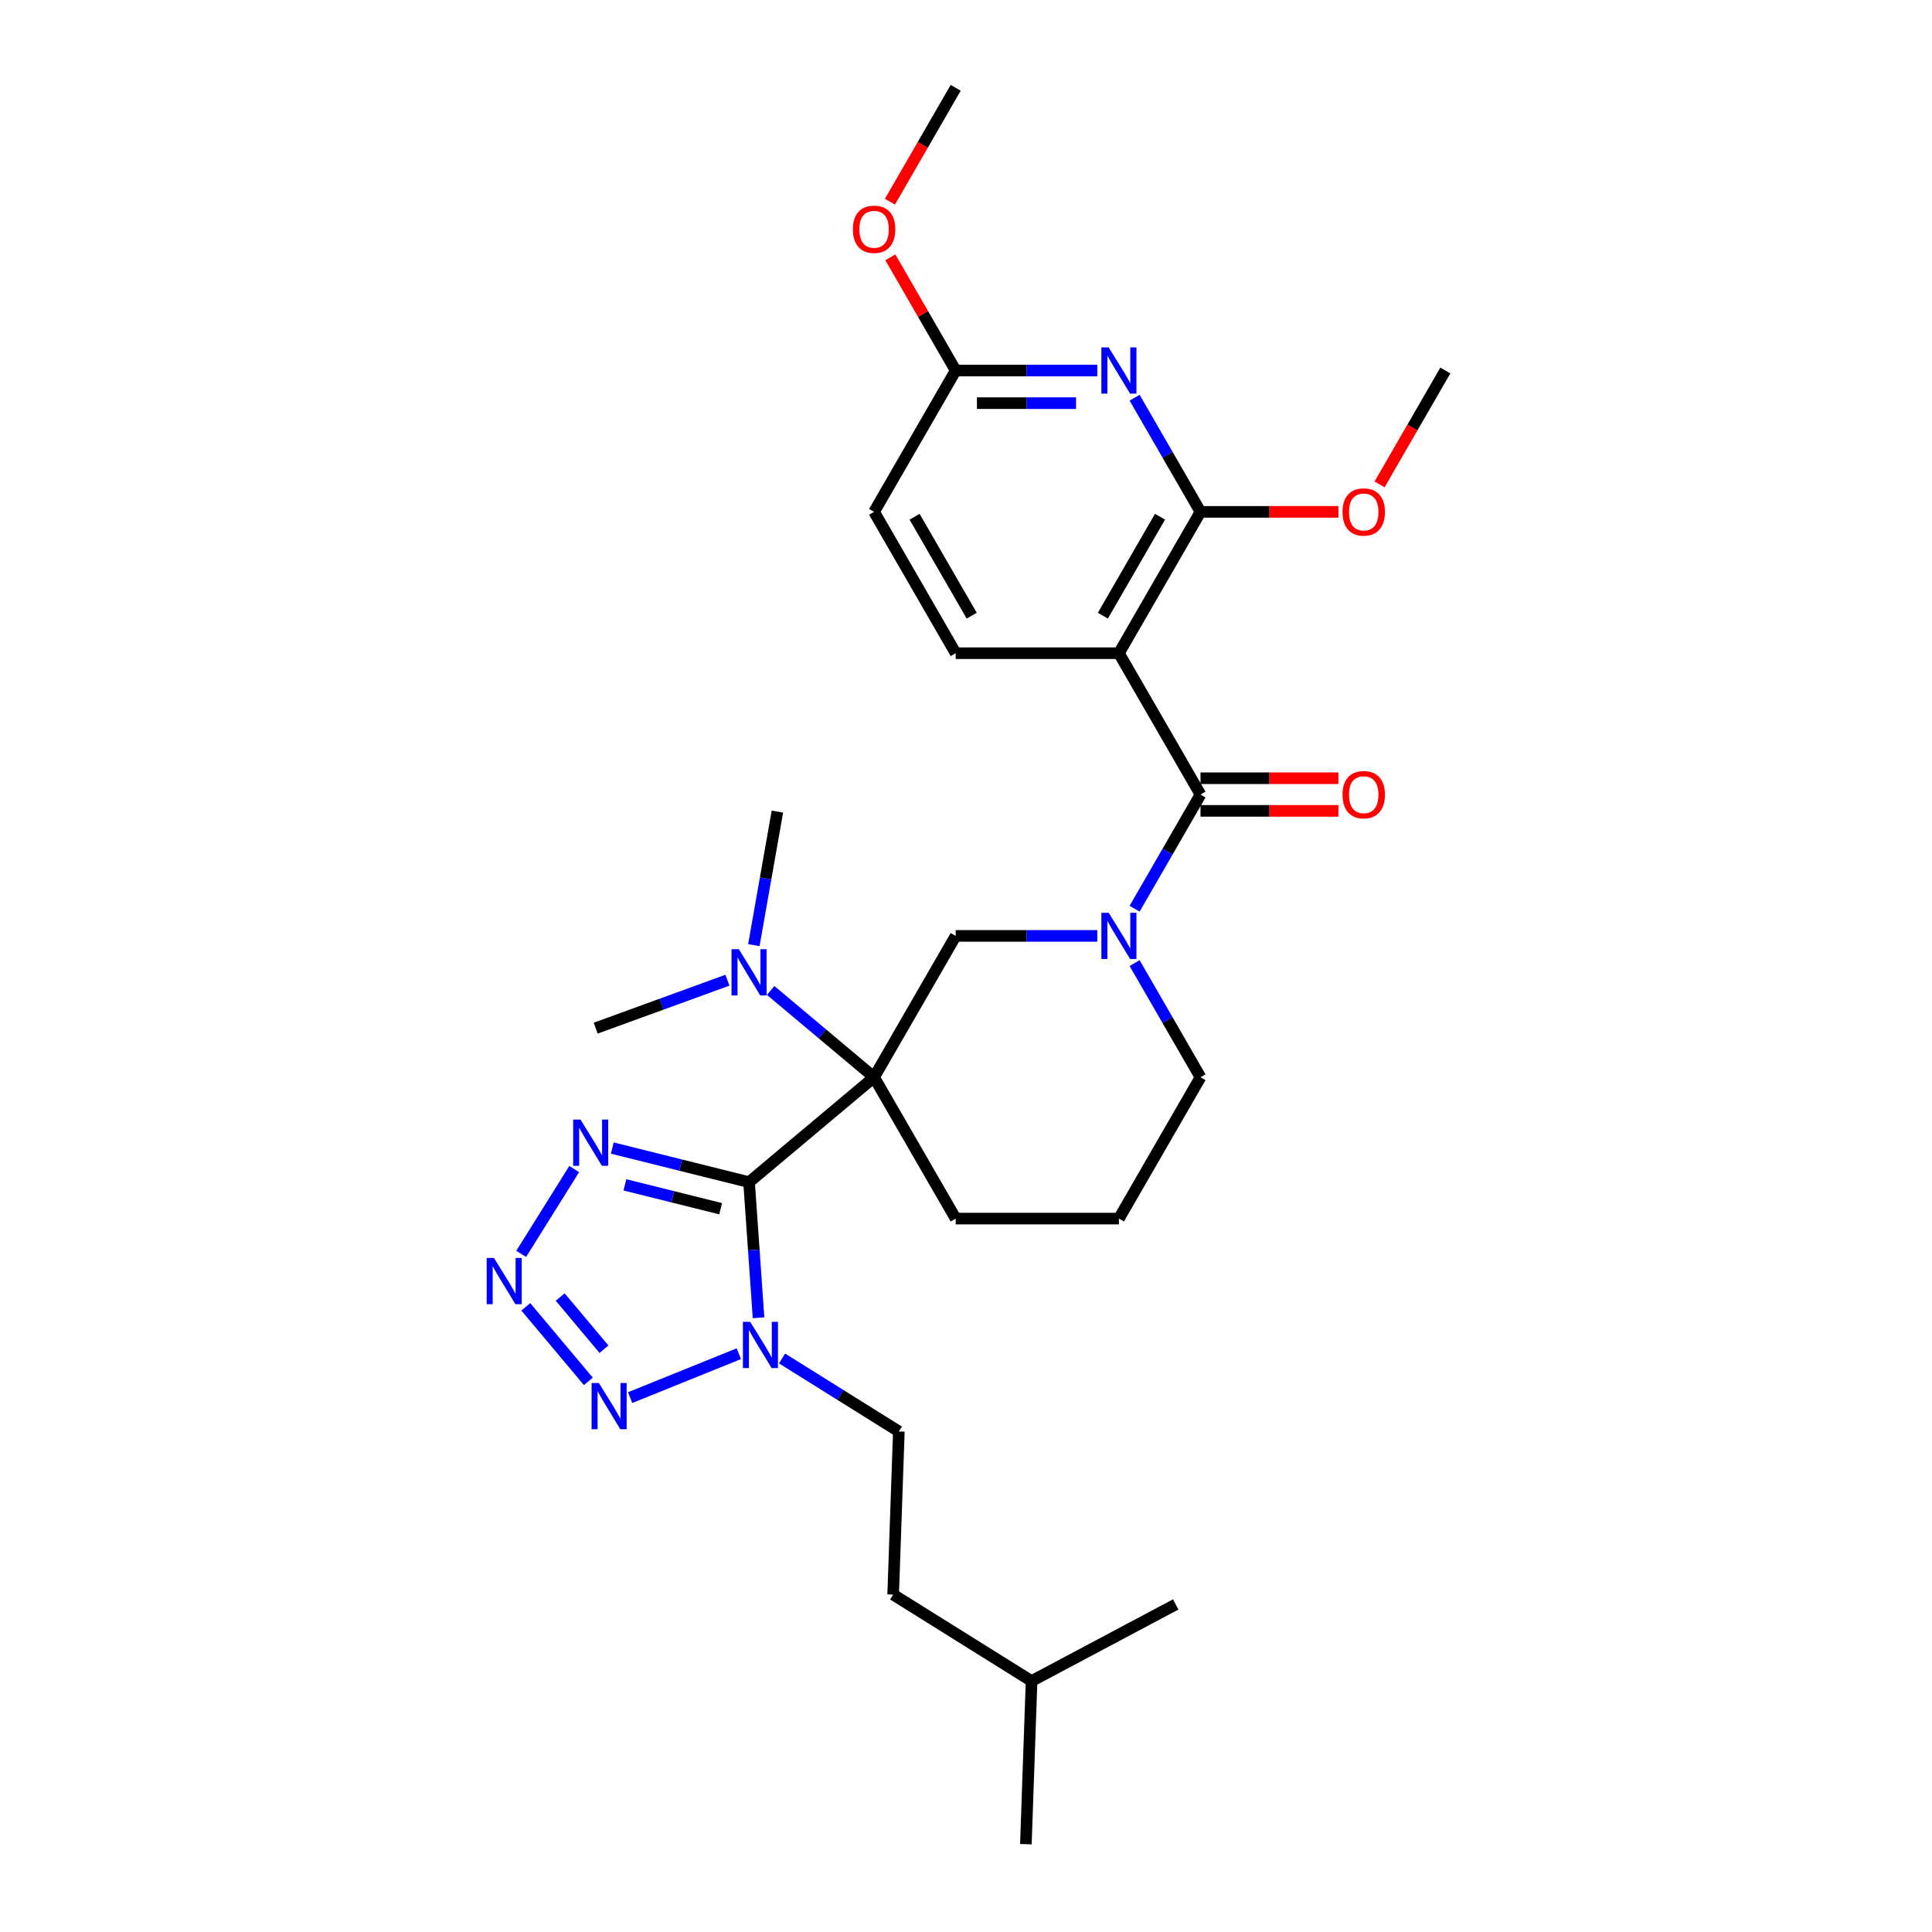 <?xml version='1.0' encoding='iso-8859-1'?>
<svg version='1.1' baseProfile='full'
              xmlns='http://www.w3.org/2000/svg'
                      xmlns:rdkit='http://www.rdkit.org/xml'
                      xmlns:xlink='http://www.w3.org/1999/xlink'
                  xml:space='preserve'
width='1000px' height='1000px' viewBox='0 0 1000 1000'>
<!-- END OF HEADER -->
<rect style='opacity:1.0;fill:#FFFFFF;stroke:none' width='1000' height='1000' x='0' y='0'> </rect>
<path class='bond-0' d='M 387.709,611.883 L 452.424,557.581' style='fill:none;fill-rule:evenodd;stroke:#000000;stroke-width:6px;stroke-linecap:butt;stroke-linejoin:miter;stroke-opacity:1' />
<path class='bond-1' d='M 387.709,611.883 L 390.164,646.983' style='fill:none;fill-rule:evenodd;stroke:#000000;stroke-width:6px;stroke-linecap:butt;stroke-linejoin:miter;stroke-opacity:1' />
<path class='bond-1' d='M 390.164,646.983 L 392.618,682.082' style='fill:none;fill-rule:evenodd;stroke:#0000FF;stroke-width:6px;stroke-linecap:butt;stroke-linejoin:miter;stroke-opacity:1' />
<path class='bond-5' d='M 387.709,611.883 L 352.317,603.059' style='fill:none;fill-rule:evenodd;stroke:#000000;stroke-width:6px;stroke-linecap:butt;stroke-linejoin:miter;stroke-opacity:1' />
<path class='bond-5' d='M 352.317,603.059 L 316.925,594.235' style='fill:none;fill-rule:evenodd;stroke:#0000FF;stroke-width:6px;stroke-linecap:butt;stroke-linejoin:miter;stroke-opacity:1' />
<path class='bond-5' d='M 373.004,625.63 L 348.23,619.453' style='fill:none;fill-rule:evenodd;stroke:#000000;stroke-width:6px;stroke-linecap:butt;stroke-linejoin:miter;stroke-opacity:1' />
<path class='bond-5' d='M 348.23,619.453 L 323.455,613.276' style='fill:none;fill-rule:evenodd;stroke:#0000FF;stroke-width:6px;stroke-linecap:butt;stroke-linejoin:miter;stroke-opacity:1' />
<path class='bond-9' d='M 452.424,557.581 L 494.663,484.42' style='fill:none;fill-rule:evenodd;stroke:#000000;stroke-width:6px;stroke-linecap:butt;stroke-linejoin:miter;stroke-opacity:1' />
<path class='bond-11' d='M 452.424,557.581 L 425.659,535.123' style='fill:none;fill-rule:evenodd;stroke:#000000;stroke-width:6px;stroke-linecap:butt;stroke-linejoin:miter;stroke-opacity:1' />
<path class='bond-11' d='M 425.659,535.123 L 398.894,512.664' style='fill:none;fill-rule:evenodd;stroke:#0000FF;stroke-width:6px;stroke-linecap:butt;stroke-linejoin:miter;stroke-opacity:1' />
<path class='bond-16' d='M 452.424,557.581 L 494.663,630.742' style='fill:none;fill-rule:evenodd;stroke:#000000;stroke-width:6px;stroke-linecap:butt;stroke-linejoin:miter;stroke-opacity:1' />
<path class='bond-7' d='M 382.417,700.675 L 326.158,723.406' style='fill:none;fill-rule:evenodd;stroke:#0000FF;stroke-width:6px;stroke-linecap:butt;stroke-linejoin:miter;stroke-opacity:1' />
<path class='bond-15' d='M 404.787,703.146 L 435.016,722.034' style='fill:none;fill-rule:evenodd;stroke:#0000FF;stroke-width:6px;stroke-linecap:butt;stroke-linejoin:miter;stroke-opacity:1' />
<path class='bond-15' d='M 435.016,722.034 L 465.244,740.923' style='fill:none;fill-rule:evenodd;stroke:#000000;stroke-width:6px;stroke-linecap:butt;stroke-linejoin:miter;stroke-opacity:1' />
<path class='bond-2' d='M 579.142,338.098 L 621.382,411.259' style='fill:none;fill-rule:evenodd;stroke:#000000;stroke-width:6px;stroke-linecap:butt;stroke-linejoin:miter;stroke-opacity:1' />
<path class='bond-8' d='M 579.142,338.098 L 621.382,264.937' style='fill:none;fill-rule:evenodd;stroke:#000000;stroke-width:6px;stroke-linecap:butt;stroke-linejoin:miter;stroke-opacity:1' />
<path class='bond-8' d='M 570.846,318.676 L 600.414,267.464' style='fill:none;fill-rule:evenodd;stroke:#000000;stroke-width:6px;stroke-linecap:butt;stroke-linejoin:miter;stroke-opacity:1' />
<path class='bond-12' d='M 579.142,338.098 L 494.663,338.098' style='fill:none;fill-rule:evenodd;stroke:#000000;stroke-width:6px;stroke-linecap:butt;stroke-linejoin:miter;stroke-opacity:1' />
<path class='bond-3' d='M 621.382,411.259 L 604.325,440.803' style='fill:none;fill-rule:evenodd;stroke:#000000;stroke-width:6px;stroke-linecap:butt;stroke-linejoin:miter;stroke-opacity:1' />
<path class='bond-3' d='M 604.325,440.803 L 587.268,470.346' style='fill:none;fill-rule:evenodd;stroke:#0000FF;stroke-width:6px;stroke-linecap:butt;stroke-linejoin:miter;stroke-opacity:1' />
<path class='bond-14' d='M 621.382,419.707 L 657.074,419.707' style='fill:none;fill-rule:evenodd;stroke:#000000;stroke-width:6px;stroke-linecap:butt;stroke-linejoin:miter;stroke-opacity:1' />
<path class='bond-14' d='M 657.074,419.707 L 692.767,419.707' style='fill:none;fill-rule:evenodd;stroke:#FF0000;stroke-width:6px;stroke-linecap:butt;stroke-linejoin:miter;stroke-opacity:1' />
<path class='bond-14' d='M 621.382,402.811 L 657.074,402.811' style='fill:none;fill-rule:evenodd;stroke:#000000;stroke-width:6px;stroke-linecap:butt;stroke-linejoin:miter;stroke-opacity:1' />
<path class='bond-14' d='M 657.074,402.811 L 692.767,402.811' style='fill:none;fill-rule:evenodd;stroke:#FF0000;stroke-width:6px;stroke-linecap:butt;stroke-linejoin:miter;stroke-opacity:1' />
<path class='bond-4' d='M 269.767,649.014 L 297.204,605.105' style='fill:none;fill-rule:evenodd;stroke:#0000FF;stroke-width:6px;stroke-linecap:butt;stroke-linejoin:miter;stroke-opacity:1' />
<path class='bond-30' d='M 272.158,676.418 L 304.525,714.991' style='fill:none;fill-rule:evenodd;stroke:#0000FF;stroke-width:6px;stroke-linecap:butt;stroke-linejoin:miter;stroke-opacity:1' />
<path class='bond-30' d='M 289.956,671.343 L 312.613,698.345' style='fill:none;fill-rule:evenodd;stroke:#0000FF;stroke-width:6px;stroke-linecap:butt;stroke-linejoin:miter;stroke-opacity:1' />
<path class='bond-6' d='M 567.957,484.42 L 531.31,484.42' style='fill:none;fill-rule:evenodd;stroke:#0000FF;stroke-width:6px;stroke-linecap:butt;stroke-linejoin:miter;stroke-opacity:1' />
<path class='bond-6' d='M 531.31,484.42 L 494.663,484.42' style='fill:none;fill-rule:evenodd;stroke:#000000;stroke-width:6px;stroke-linecap:butt;stroke-linejoin:miter;stroke-opacity:1' />
<path class='bond-31' d='M 587.268,498.494 L 604.325,528.038' style='fill:none;fill-rule:evenodd;stroke:#0000FF;stroke-width:6px;stroke-linecap:butt;stroke-linejoin:miter;stroke-opacity:1' />
<path class='bond-31' d='M 604.325,528.038 L 621.382,557.581' style='fill:none;fill-rule:evenodd;stroke:#000000;stroke-width:6px;stroke-linecap:butt;stroke-linejoin:miter;stroke-opacity:1' />
<path class='bond-10' d='M 621.382,264.937 L 604.325,235.394' style='fill:none;fill-rule:evenodd;stroke:#000000;stroke-width:6px;stroke-linecap:butt;stroke-linejoin:miter;stroke-opacity:1' />
<path class='bond-10' d='M 604.325,235.394 L 587.268,205.851' style='fill:none;fill-rule:evenodd;stroke:#0000FF;stroke-width:6px;stroke-linecap:butt;stroke-linejoin:miter;stroke-opacity:1' />
<path class='bond-18' d='M 621.382,264.937 L 657.074,264.937' style='fill:none;fill-rule:evenodd;stroke:#000000;stroke-width:6px;stroke-linecap:butt;stroke-linejoin:miter;stroke-opacity:1' />
<path class='bond-18' d='M 657.074,264.937 L 692.767,264.937' style='fill:none;fill-rule:evenodd;stroke:#FF0000;stroke-width:6px;stroke-linecap:butt;stroke-linejoin:miter;stroke-opacity:1' />
<path class='bond-32' d='M 567.957,191.776 L 531.31,191.776' style='fill:none;fill-rule:evenodd;stroke:#0000FF;stroke-width:6px;stroke-linecap:butt;stroke-linejoin:miter;stroke-opacity:1' />
<path class='bond-32' d='M 531.31,191.776 L 494.663,191.776' style='fill:none;fill-rule:evenodd;stroke:#000000;stroke-width:6px;stroke-linecap:butt;stroke-linejoin:miter;stroke-opacity:1' />
<path class='bond-32' d='M 556.963,208.672 L 531.31,208.672' style='fill:none;fill-rule:evenodd;stroke:#0000FF;stroke-width:6px;stroke-linecap:butt;stroke-linejoin:miter;stroke-opacity:1' />
<path class='bond-32' d='M 531.31,208.672 L 505.658,208.672' style='fill:none;fill-rule:evenodd;stroke:#000000;stroke-width:6px;stroke-linecap:butt;stroke-linejoin:miter;stroke-opacity:1' />
<path class='bond-23' d='M 390.191,489.205 L 396.285,454.644' style='fill:none;fill-rule:evenodd;stroke:#0000FF;stroke-width:6px;stroke-linecap:butt;stroke-linejoin:miter;stroke-opacity:1' />
<path class='bond-23' d='M 396.285,454.644 L 402.379,420.084' style='fill:none;fill-rule:evenodd;stroke:#000000;stroke-width:6px;stroke-linecap:butt;stroke-linejoin:miter;stroke-opacity:1' />
<path class='bond-24' d='M 376.524,507.35 L 342.425,519.761' style='fill:none;fill-rule:evenodd;stroke:#0000FF;stroke-width:6px;stroke-linecap:butt;stroke-linejoin:miter;stroke-opacity:1' />
<path class='bond-24' d='M 342.425,519.761 L 308.325,532.173' style='fill:none;fill-rule:evenodd;stroke:#000000;stroke-width:6px;stroke-linecap:butt;stroke-linejoin:miter;stroke-opacity:1' />
<path class='bond-17' d='M 494.663,338.098 L 452.424,264.937' style='fill:none;fill-rule:evenodd;stroke:#000000;stroke-width:6px;stroke-linecap:butt;stroke-linejoin:miter;stroke-opacity:1' />
<path class='bond-17' d='M 502.96,318.676 L 473.392,267.464' style='fill:none;fill-rule:evenodd;stroke:#000000;stroke-width:6px;stroke-linecap:butt;stroke-linejoin:miter;stroke-opacity:1' />
<path class='bond-13' d='M 494.663,191.776 L 452.424,264.937' style='fill:none;fill-rule:evenodd;stroke:#000000;stroke-width:6px;stroke-linecap:butt;stroke-linejoin:miter;stroke-opacity:1' />
<path class='bond-20' d='M 494.663,191.776 L 477.753,162.486' style='fill:none;fill-rule:evenodd;stroke:#000000;stroke-width:6px;stroke-linecap:butt;stroke-linejoin:miter;stroke-opacity:1' />
<path class='bond-20' d='M 477.753,162.486 L 460.842,133.197' style='fill:none;fill-rule:evenodd;stroke:#FF0000;stroke-width:6px;stroke-linecap:butt;stroke-linejoin:miter;stroke-opacity:1' />
<path class='bond-21' d='M 465.244,740.923 L 462.296,825.351' style='fill:none;fill-rule:evenodd;stroke:#000000;stroke-width:6px;stroke-linecap:butt;stroke-linejoin:miter;stroke-opacity:1' />
<path class='bond-22' d='M 494.663,630.742 L 579.142,630.742' style='fill:none;fill-rule:evenodd;stroke:#000000;stroke-width:6px;stroke-linecap:butt;stroke-linejoin:miter;stroke-opacity:1' />
<path class='bond-26' d='M 714.065,250.728 L 731.083,221.252' style='fill:none;fill-rule:evenodd;stroke:#FF0000;stroke-width:6px;stroke-linecap:butt;stroke-linejoin:miter;stroke-opacity:1' />
<path class='bond-26' d='M 731.083,221.252 L 748.1,191.776' style='fill:none;fill-rule:evenodd;stroke:#000000;stroke-width:6px;stroke-linecap:butt;stroke-linejoin:miter;stroke-opacity:1' />
<path class='bond-19' d='M 621.382,557.581 L 579.142,630.742' style='fill:none;fill-rule:evenodd;stroke:#000000;stroke-width:6px;stroke-linecap:butt;stroke-linejoin:miter;stroke-opacity:1' />
<path class='bond-27' d='M 460.628,104.406 L 477.646,74.93' style='fill:none;fill-rule:evenodd;stroke:#FF0000;stroke-width:6px;stroke-linecap:butt;stroke-linejoin:miter;stroke-opacity:1' />
<path class='bond-27' d='M 477.646,74.93 L 494.663,45.455' style='fill:none;fill-rule:evenodd;stroke:#000000;stroke-width:6px;stroke-linecap:butt;stroke-linejoin:miter;stroke-opacity:1' />
<path class='bond-25' d='M 462.296,825.351 L 533.938,870.118' style='fill:none;fill-rule:evenodd;stroke:#000000;stroke-width:6px;stroke-linecap:butt;stroke-linejoin:miter;stroke-opacity:1' />
<path class='bond-28' d='M 533.938,870.118 L 530.99,954.545' style='fill:none;fill-rule:evenodd;stroke:#000000;stroke-width:6px;stroke-linecap:butt;stroke-linejoin:miter;stroke-opacity:1' />
<path class='bond-29' d='M 533.938,870.118 L 608.529,830.457' style='fill:none;fill-rule:evenodd;stroke:#000000;stroke-width:6px;stroke-linecap:butt;stroke-linejoin:miter;stroke-opacity:1' />
<path  class='atom-2' d='M 388.314 684.194
L 396.154 696.866
Q 396.931 698.116, 398.181 700.38
Q 399.431 702.644, 399.499 702.78
L 399.499 684.194
L 402.675 684.194
L 402.675 708.119
L 399.398 708.119
L 390.983 694.264
Q 390.003 692.642, 388.956 690.783
Q 387.942 688.925, 387.638 688.35
L 387.638 708.119
L 384.529 708.119
L 384.529 684.194
L 388.314 684.194
' fill='#0000FF'/>
<path  class='atom-5' d='M 255.684 651.126
L 263.524 663.798
Q 264.301 665.048, 265.551 667.312
Q 266.802 669.576, 266.869 669.711
L 266.869 651.126
L 270.046 651.126
L 270.046 675.05
L 266.768 675.05
L 258.354 661.196
Q 257.374 659.574, 256.326 657.715
Q 255.313 655.857, 255.008 655.282
L 255.008 675.05
L 251.9 675.05
L 251.9 651.126
L 255.684 651.126
' fill='#0000FF'/>
<path  class='atom-6' d='M 300.451 579.484
L 308.291 592.155
Q 309.068 593.406, 310.318 595.67
Q 311.569 597.934, 311.636 598.069
L 311.636 579.484
L 314.813 579.484
L 314.813 603.408
L 311.535 603.408
L 303.121 589.554
Q 302.141 587.932, 301.093 586.073
Q 300.08 584.214, 299.775 583.64
L 299.775 603.408
L 296.667 603.408
L 296.667 579.484
L 300.451 579.484
' fill='#0000FF'/>
<path  class='atom-7' d='M 573.854 472.458
L 581.694 485.13
Q 582.471 486.38, 583.721 488.644
Q 584.971 490.908, 585.039 491.043
L 585.039 472.458
L 588.215 472.458
L 588.215 496.382
L 584.938 496.382
L 576.524 482.528
Q 575.544 480.906, 574.496 479.047
Q 573.482 477.189, 573.178 476.614
L 573.178 496.382
L 570.069 496.382
L 570.069 472.458
L 573.854 472.458
' fill='#0000FF'/>
<path  class='atom-8' d='M 309.986 715.841
L 317.826 728.512
Q 318.603 729.763, 319.853 732.027
Q 321.104 734.291, 321.171 734.426
L 321.171 715.841
L 324.348 715.841
L 324.348 739.765
L 321.07 739.765
L 312.656 725.91
Q 311.676 724.288, 310.628 722.43
Q 309.615 720.571, 309.31 719.997
L 309.31 739.765
L 306.202 739.765
L 306.202 715.841
L 309.986 715.841
' fill='#0000FF'/>
<path  class='atom-11' d='M 573.854 179.814
L 581.694 192.486
Q 582.471 193.736, 583.721 196
Q 584.971 198.264, 585.039 198.4
L 585.039 179.814
L 588.215 179.814
L 588.215 203.739
L 584.938 203.739
L 576.524 189.884
Q 575.544 188.262, 574.496 186.404
Q 573.482 184.545, 573.178 183.971
L 573.178 203.739
L 570.069 203.739
L 570.069 179.814
L 573.854 179.814
' fill='#0000FF'/>
<path  class='atom-12' d='M 382.421 491.317
L 390.261 503.989
Q 391.038 505.239, 392.288 507.503
Q 393.538 509.767, 393.606 509.902
L 393.606 491.317
L 396.782 491.317
L 396.782 515.241
L 393.505 515.241
L 385.09 501.387
Q 384.11 499.765, 383.063 497.906
Q 382.049 496.048, 381.745 495.473
L 381.745 515.241
L 378.636 515.241
L 378.636 491.317
L 382.421 491.317
' fill='#0000FF'/>
<path  class='atom-15' d='M 694.879 411.327
Q 694.879 405.582, 697.717 402.372
Q 700.556 399.162, 705.861 399.162
Q 711.166 399.162, 714.005 402.372
Q 716.843 405.582, 716.843 411.327
Q 716.843 417.139, 713.971 420.451
Q 711.099 423.728, 705.861 423.728
Q 700.589 423.728, 697.717 420.451
Q 694.879 417.173, 694.879 411.327
M 705.861 421.025
Q 709.51 421.025, 711.47 418.592
Q 713.464 416.125, 713.464 411.327
Q 713.464 406.63, 711.47 404.264
Q 709.51 401.865, 705.861 401.865
Q 702.211 401.865, 700.218 404.231
Q 698.258 406.596, 698.258 411.327
Q 698.258 416.159, 700.218 418.592
Q 702.211 421.025, 705.861 421.025
' fill='#FF0000'/>
<path  class='atom-19' d='M 694.879 265.005
Q 694.879 259.26, 697.717 256.05
Q 700.556 252.84, 705.861 252.84
Q 711.166 252.84, 714.005 256.05
Q 716.843 259.26, 716.843 265.005
Q 716.843 270.817, 713.971 274.129
Q 711.099 277.406, 705.861 277.406
Q 700.589 277.406, 697.717 274.129
Q 694.879 270.851, 694.879 265.005
M 705.861 274.703
Q 709.51 274.703, 711.47 272.27
Q 713.464 269.803, 713.464 265.005
Q 713.464 260.308, 711.47 257.943
Q 709.51 255.543, 705.861 255.543
Q 702.211 255.543, 700.218 257.909
Q 698.258 260.274, 698.258 265.005
Q 698.258 269.837, 700.218 272.27
Q 702.211 274.703, 705.861 274.703
' fill='#FF0000'/>
<path  class='atom-21' d='M 441.442 118.683
Q 441.442 112.938, 444.28 109.728
Q 447.119 106.518, 452.424 106.518
Q 457.729 106.518, 460.568 109.728
Q 463.406 112.938, 463.406 118.683
Q 463.406 124.495, 460.534 127.807
Q 457.662 131.085, 452.424 131.085
Q 447.152 131.085, 444.28 127.807
Q 441.442 124.529, 441.442 118.683
M 452.424 128.381
Q 456.073 128.381, 458.033 125.948
Q 460.027 123.481, 460.027 118.683
Q 460.027 113.986, 458.033 111.621
Q 456.073 109.221, 452.424 109.221
Q 448.774 109.221, 446.781 111.587
Q 444.821 113.952, 444.821 118.683
Q 444.821 123.515, 446.781 125.948
Q 448.774 128.381, 452.424 128.381
' fill='#FF0000'/>
</svg>
